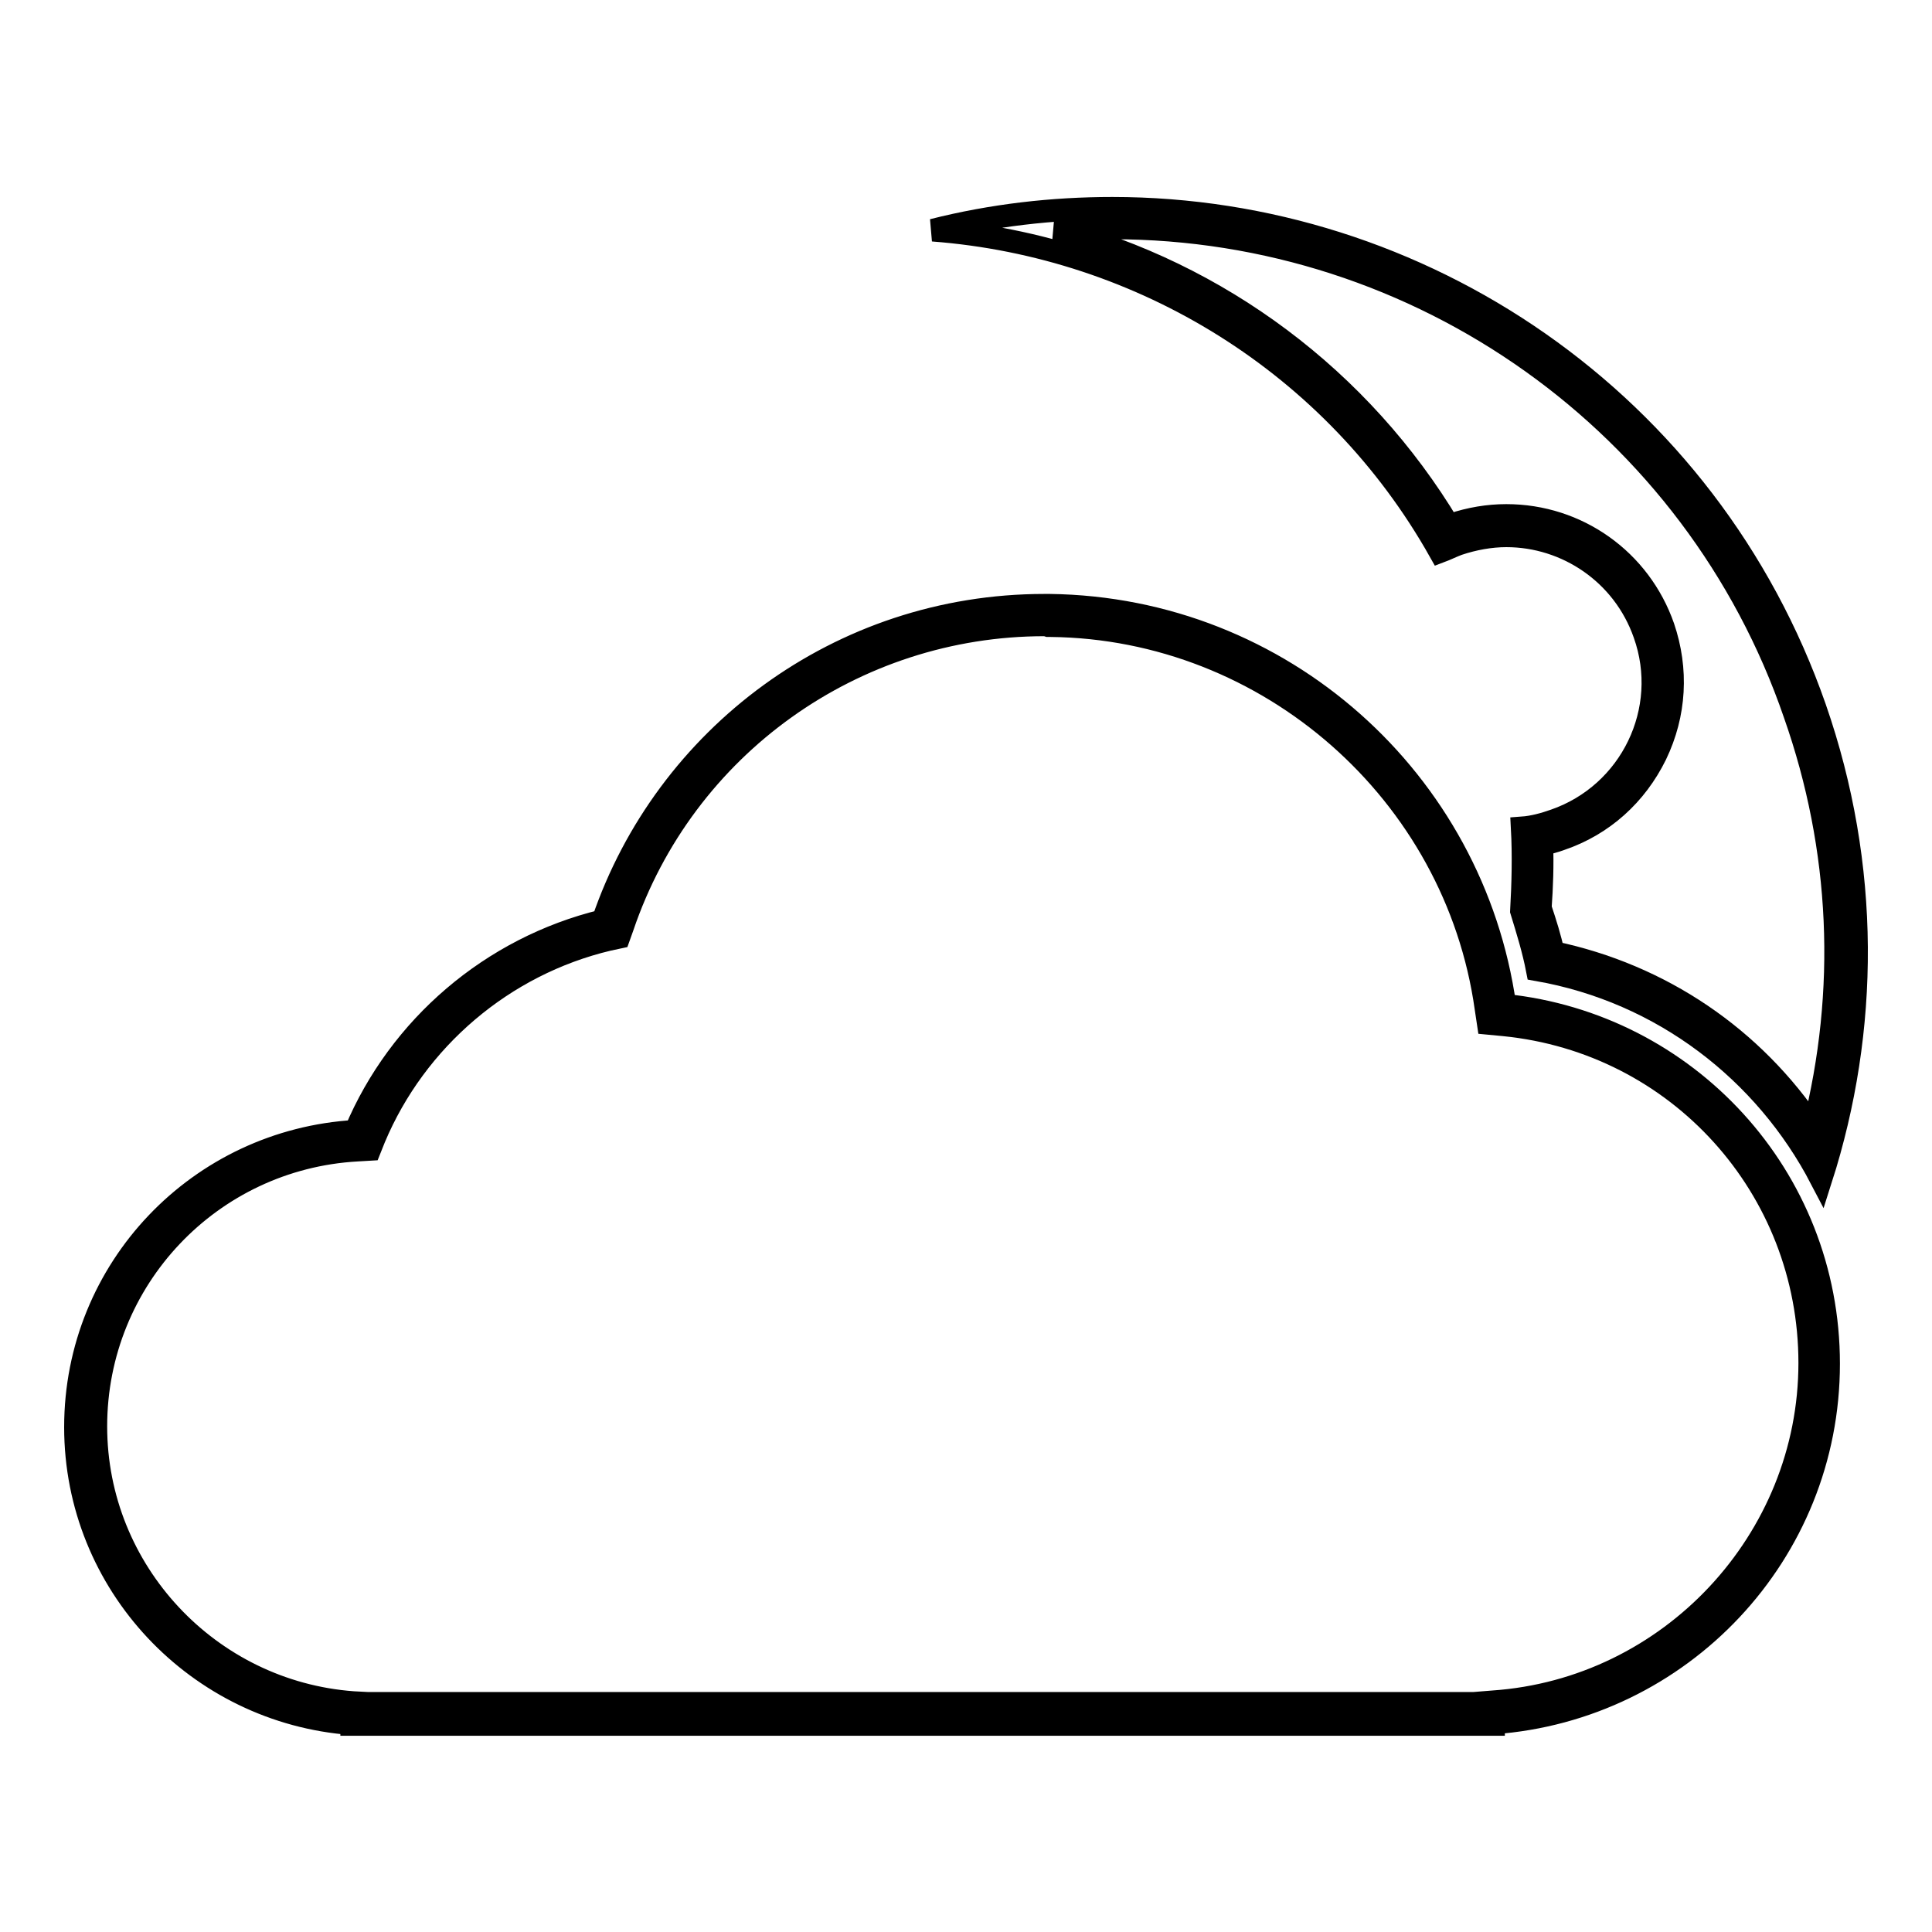 <?xml version="1.0" encoding="utf-8"?>
<!-- Svg Vector Icons : http://www.onlinewebfonts.com/icon -->
<!DOCTYPE svg PUBLIC "-//W3C//DTD SVG 1.1//EN" "http://www.w3.org/Graphics/SVG/1.1/DTD/svg11.dtd">
<svg version="1.1" xmlns="http://www.w3.org/2000/svg" xmlns:xlink="http://www.w3.org/1999/xlink" x="0px" y="0px" viewBox="0 0 256 256" enable-background="new 0 0 256 256" xml:space="preserve">
<g><g><g><g><g><path stroke-width="3" fill-opacity="0" stroke="#000000"  d="M147.4,27.6c40.8,0,78.9,25.5,93.1,66.2c7.3,21,7.1,42.7,0.8,62.4c-7.4-14.2-21-24.8-37.6-27.7c-0.5-2.6-1.3-5.2-2.1-7.8c0.2-3.6,0.3-7.3,0.1-11c1.4-0.1,2.9-0.5,4.3-1c10.1-3.5,15.5-14.6,11.9-24.7c-2.8-8-10.3-13-18.3-13c-2.1,0-4.3,0.4-6.4,1.1c-0.8,0.3-1.6,0.7-2.4,1c-14-24.9-39.5-40.5-67.2-42.6C131.5,28.5,139.5,27.6,147.4,27.6L147.4,27.6z M147.4,30.2c-2.6,0-5.1,0.1-7.6,0.3c21.7,5.7,40.5,19.7,52.2,39.2c0.1-0.1,0.3-0.1,0.4-0.2c2.4-0.8,4.8-1.2,7.2-1.2c9.4,0,17.7,5.9,20.8,14.8c1.9,5.6,1.6,11.5-1,16.9c-2.6,5.3-7,9.3-12.6,11.2c-0.8,0.3-1.6,0.5-2.5,0.7c0.1,2.7,0,5.6-0.2,8.4c0.7,2.1,1.3,4,1.7,5.9c14.3,3,26.5,11.3,34.5,23.3c4.6-18.2,3.8-37-2.5-54.9C224.6,56.1,188.2,30.2,147.4,30.2L147.4,30.2z"/><path stroke-width="3" fill-opacity="0" stroke="#000000"  d="M138.4,80.2c0.3,0,0.6,0,0.7,0c30.8,0.4,56.1,23.3,60.3,53c24.1,2.5,42.9,22.7,42.9,47.5c0,25.2-19.6,45.8-44.4,47.6v0.2H46.6v-0.1C26.2,226.9,10,209.9,10,189.1c0-21,16.4-38,37.1-39.2c5.8-13.8,18-24.3,32.8-27.9C88.2,97.7,111.2,80.2,138.4,80.2L138.4,80.2z M138.4,82.8c-25.3,0-47.8,16.1-55.9,40l-0.5,1.4l-1.4,0.3c-13.9,3.3-25.5,13.2-31,26.3l-0.6,1.5l-1.7,0.1c-19.4,1.1-34.6,17.1-34.6,36.6c0,19.2,15,35.2,34.1,36.6l1.9,0.1h146.6l0,0l2.5-0.2c23.5-1.6,42-21.4,42-44.9c0-23.2-17.4-42.5-40.5-44.8l-2.1-0.2l-0.3-2c-4-28.6-28.8-50.4-57.7-50.7c0,0,0,0,0,0c-0.1,0-0.2,0-0.3,0C138.6,82.8,138.5,82.8,138.4,82.8L138.4,82.8z"/></g></g></g><g></g><g></g><g></g><g></g><g></g><g></g><g></g><g></g><g></g><g></g><g></g><g></g><g></g><g></g><g></g></g></g>
</svg>
